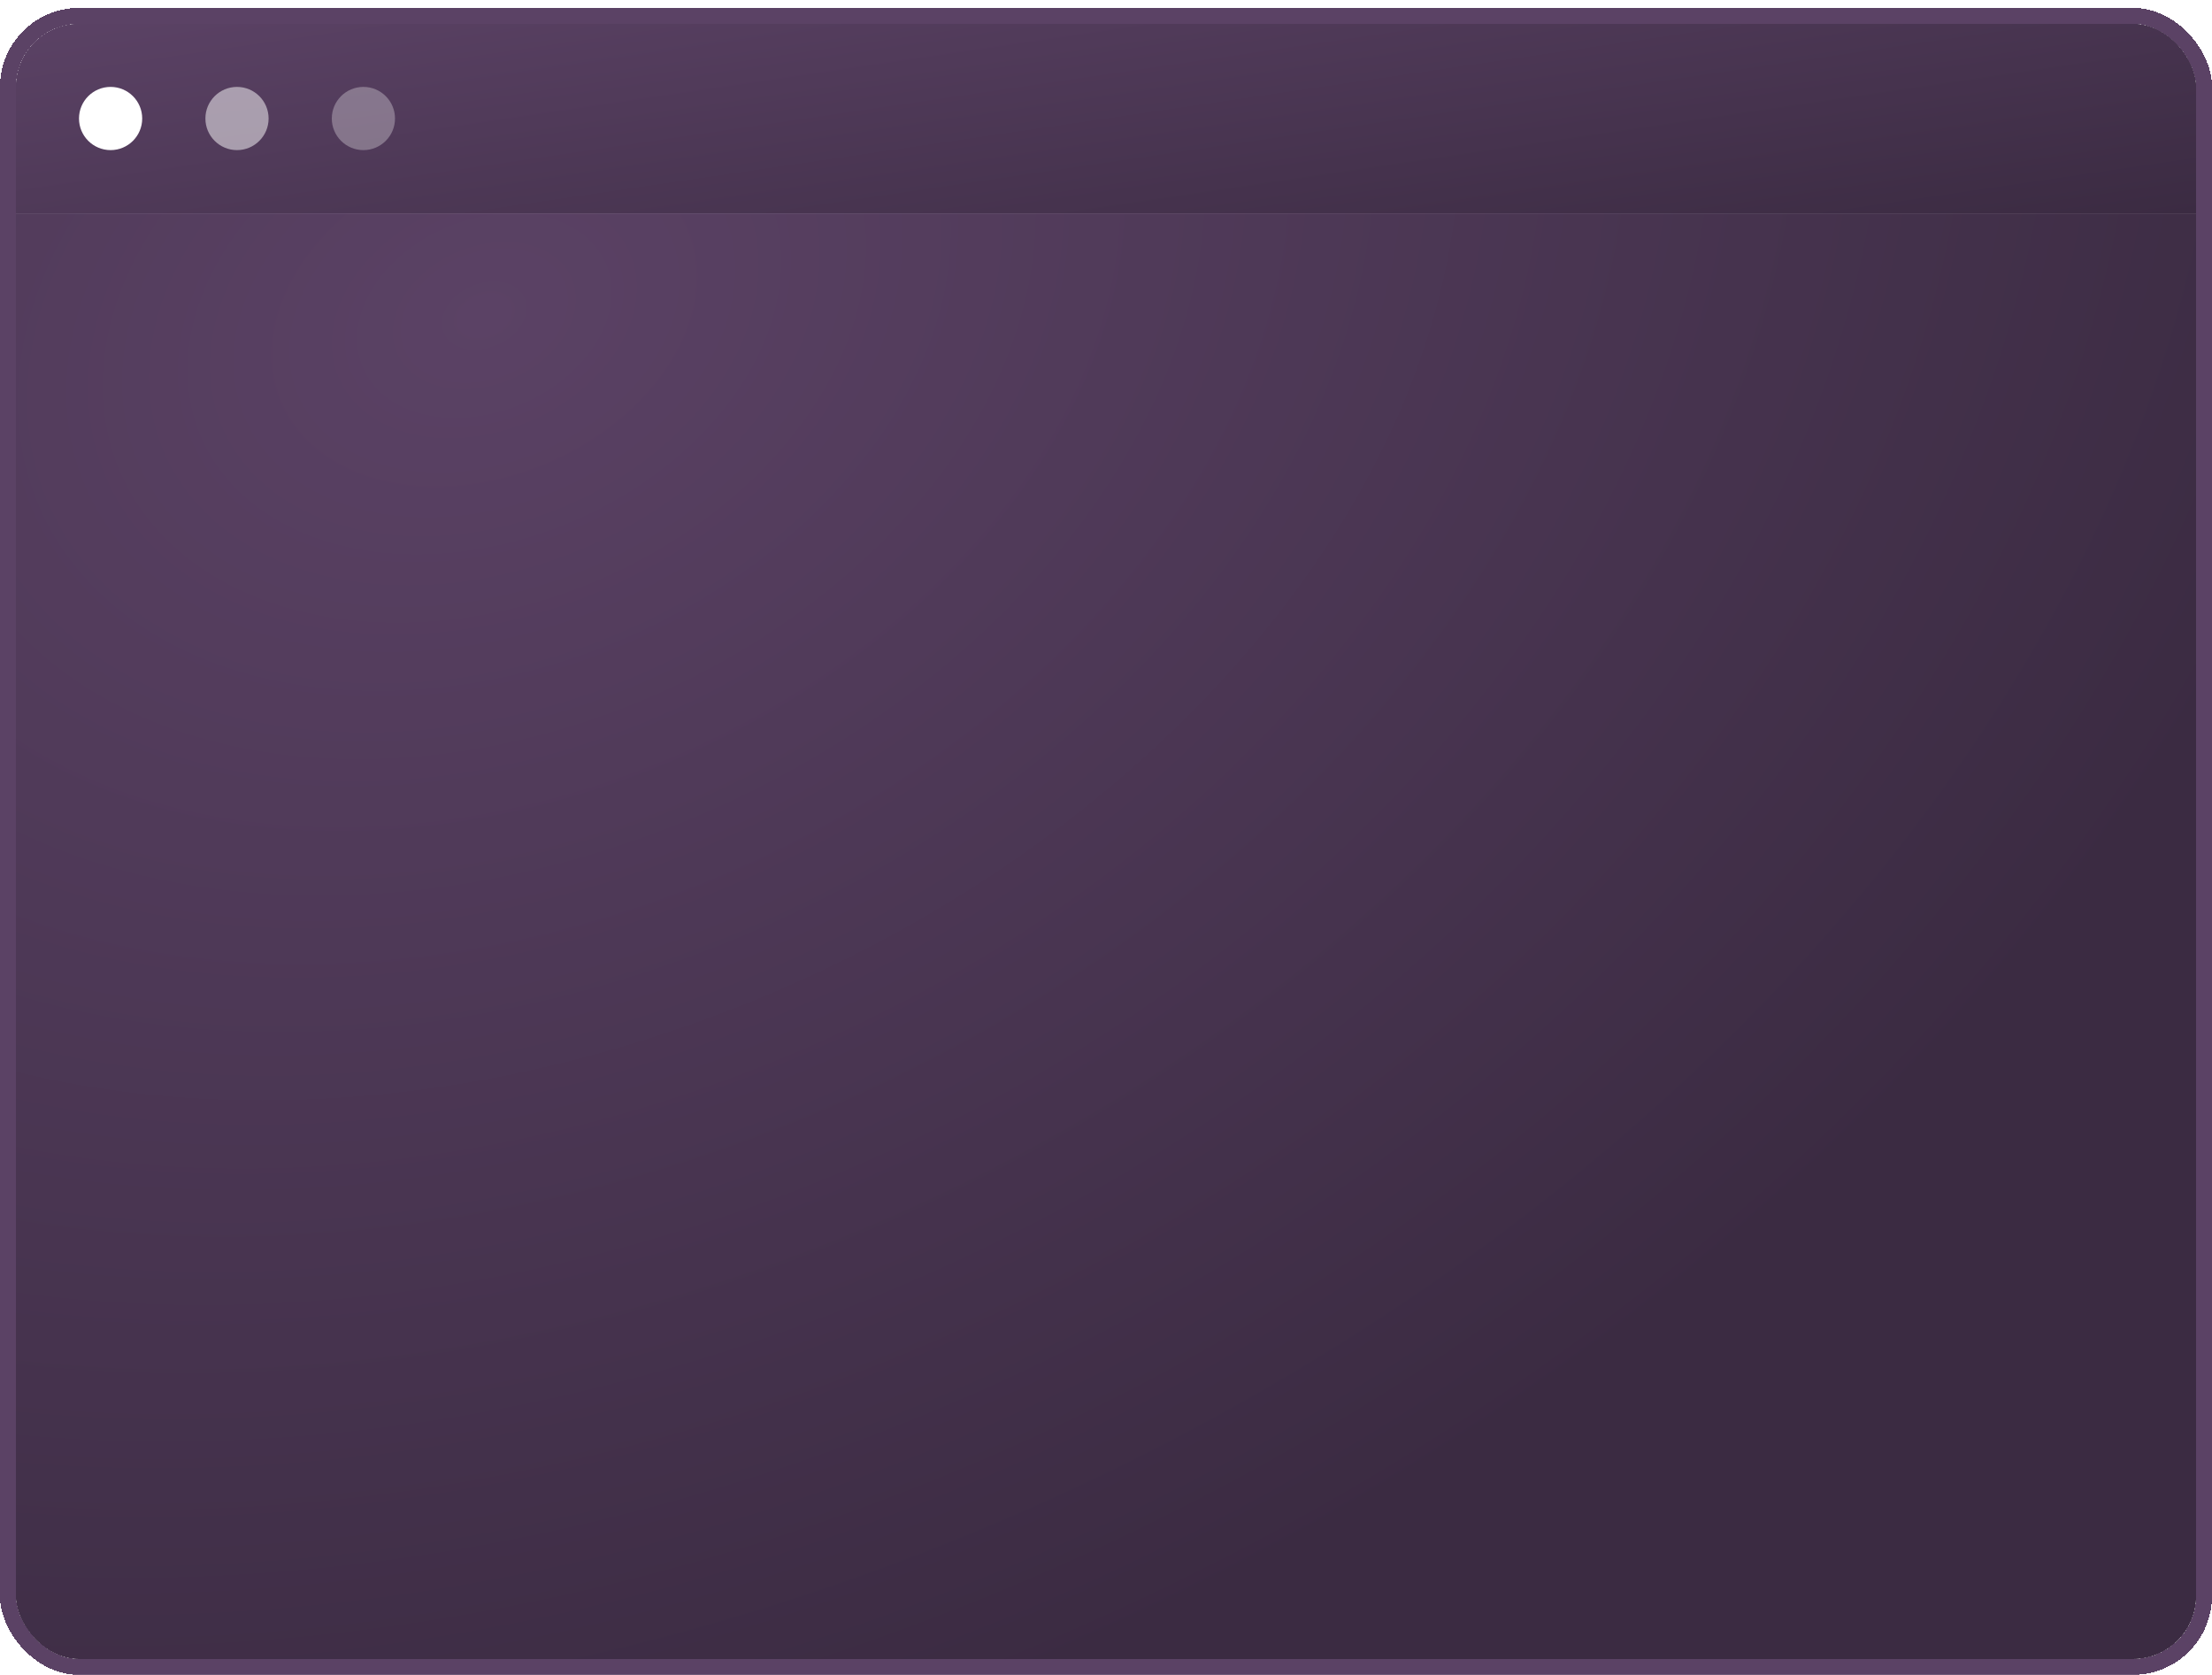 <svg xmlns="http://www.w3.org/2000/svg" width="280" height="212" fill="none" viewBox="0 0 280 212"><g filter="url(#a)"><g clip-path="url(#b)"><rect width="276" height="207" x="2" y="2" fill="#fff" fill-opacity=".3" rx="8" shape-rendering="crispEdges"/><path fill="url(#c)" d="M0 0h276v24H0z" transform="translate(2 2)"/><circle cx="14" cy="14" r="4" fill="#fff" style="mix-blend-mode:overlay"/><circle cx="30" cy="14" r="4" fill="#fff" opacity=".5" style="mix-blend-mode:overlay"/><circle cx="46" cy="14" r="4" fill="#fff" opacity=".3" style="mix-blend-mode:overlay"/><path fill="url(#d)" d="M0 0h276v183H0z" transform="translate(2 26)"/></g><rect width="278" height="209" x="1" y="1" stroke="#5b4265" stroke-width="2" rx="9" shape-rendering="crispEdges"/></g><defs><radialGradient id="d" cx="0" cy="0" r="1" gradientTransform="rotate(65.319 20.054 52.807) scale(187.604 254.198)" gradientUnits="userSpaceOnUse"><stop stop-color="#5b4265"/><stop offset="1" stop-color="#3b2b42"/></radialGradient><linearGradient id="c" x1="0" x2="9.287" y1="0" y2="63.195" gradientUnits="userSpaceOnUse"><stop stop-color="#5b4265"/><stop offset="1" stop-color="#3b2b42"/></linearGradient><clipPath id="b"><rect width="276" height="207" x="2" y="2" fill="#fff" rx="8"/></clipPath><filter id="a" width="280" height="212" x="0" y="0" color-interpolation-filters="sRGB" filterUnits="userSpaceOnUse"><feFlood flood-opacity="0" result="BackgroundImageFix"/><feColorMatrix in="SourceAlpha" result="hardAlpha" values="0 0 0 0 0 0 0 0 0 0 0 0 0 0 0 0 0 0 127 0"/><feOffset dy="1"/><feComposite in2="hardAlpha" operator="out"/><feColorMatrix values="0 0 0 0 0.067 0 0 0 0 0.094 0 0 0 0 0.11 0 0 0 0.08 0"/><feBlend in2="BackgroundImageFix" result="effect1_dropShadow_2_49603"/><feBlend in="SourceGraphic" in2="effect1_dropShadow_2_49603" result="shape"/></filter></defs></svg>